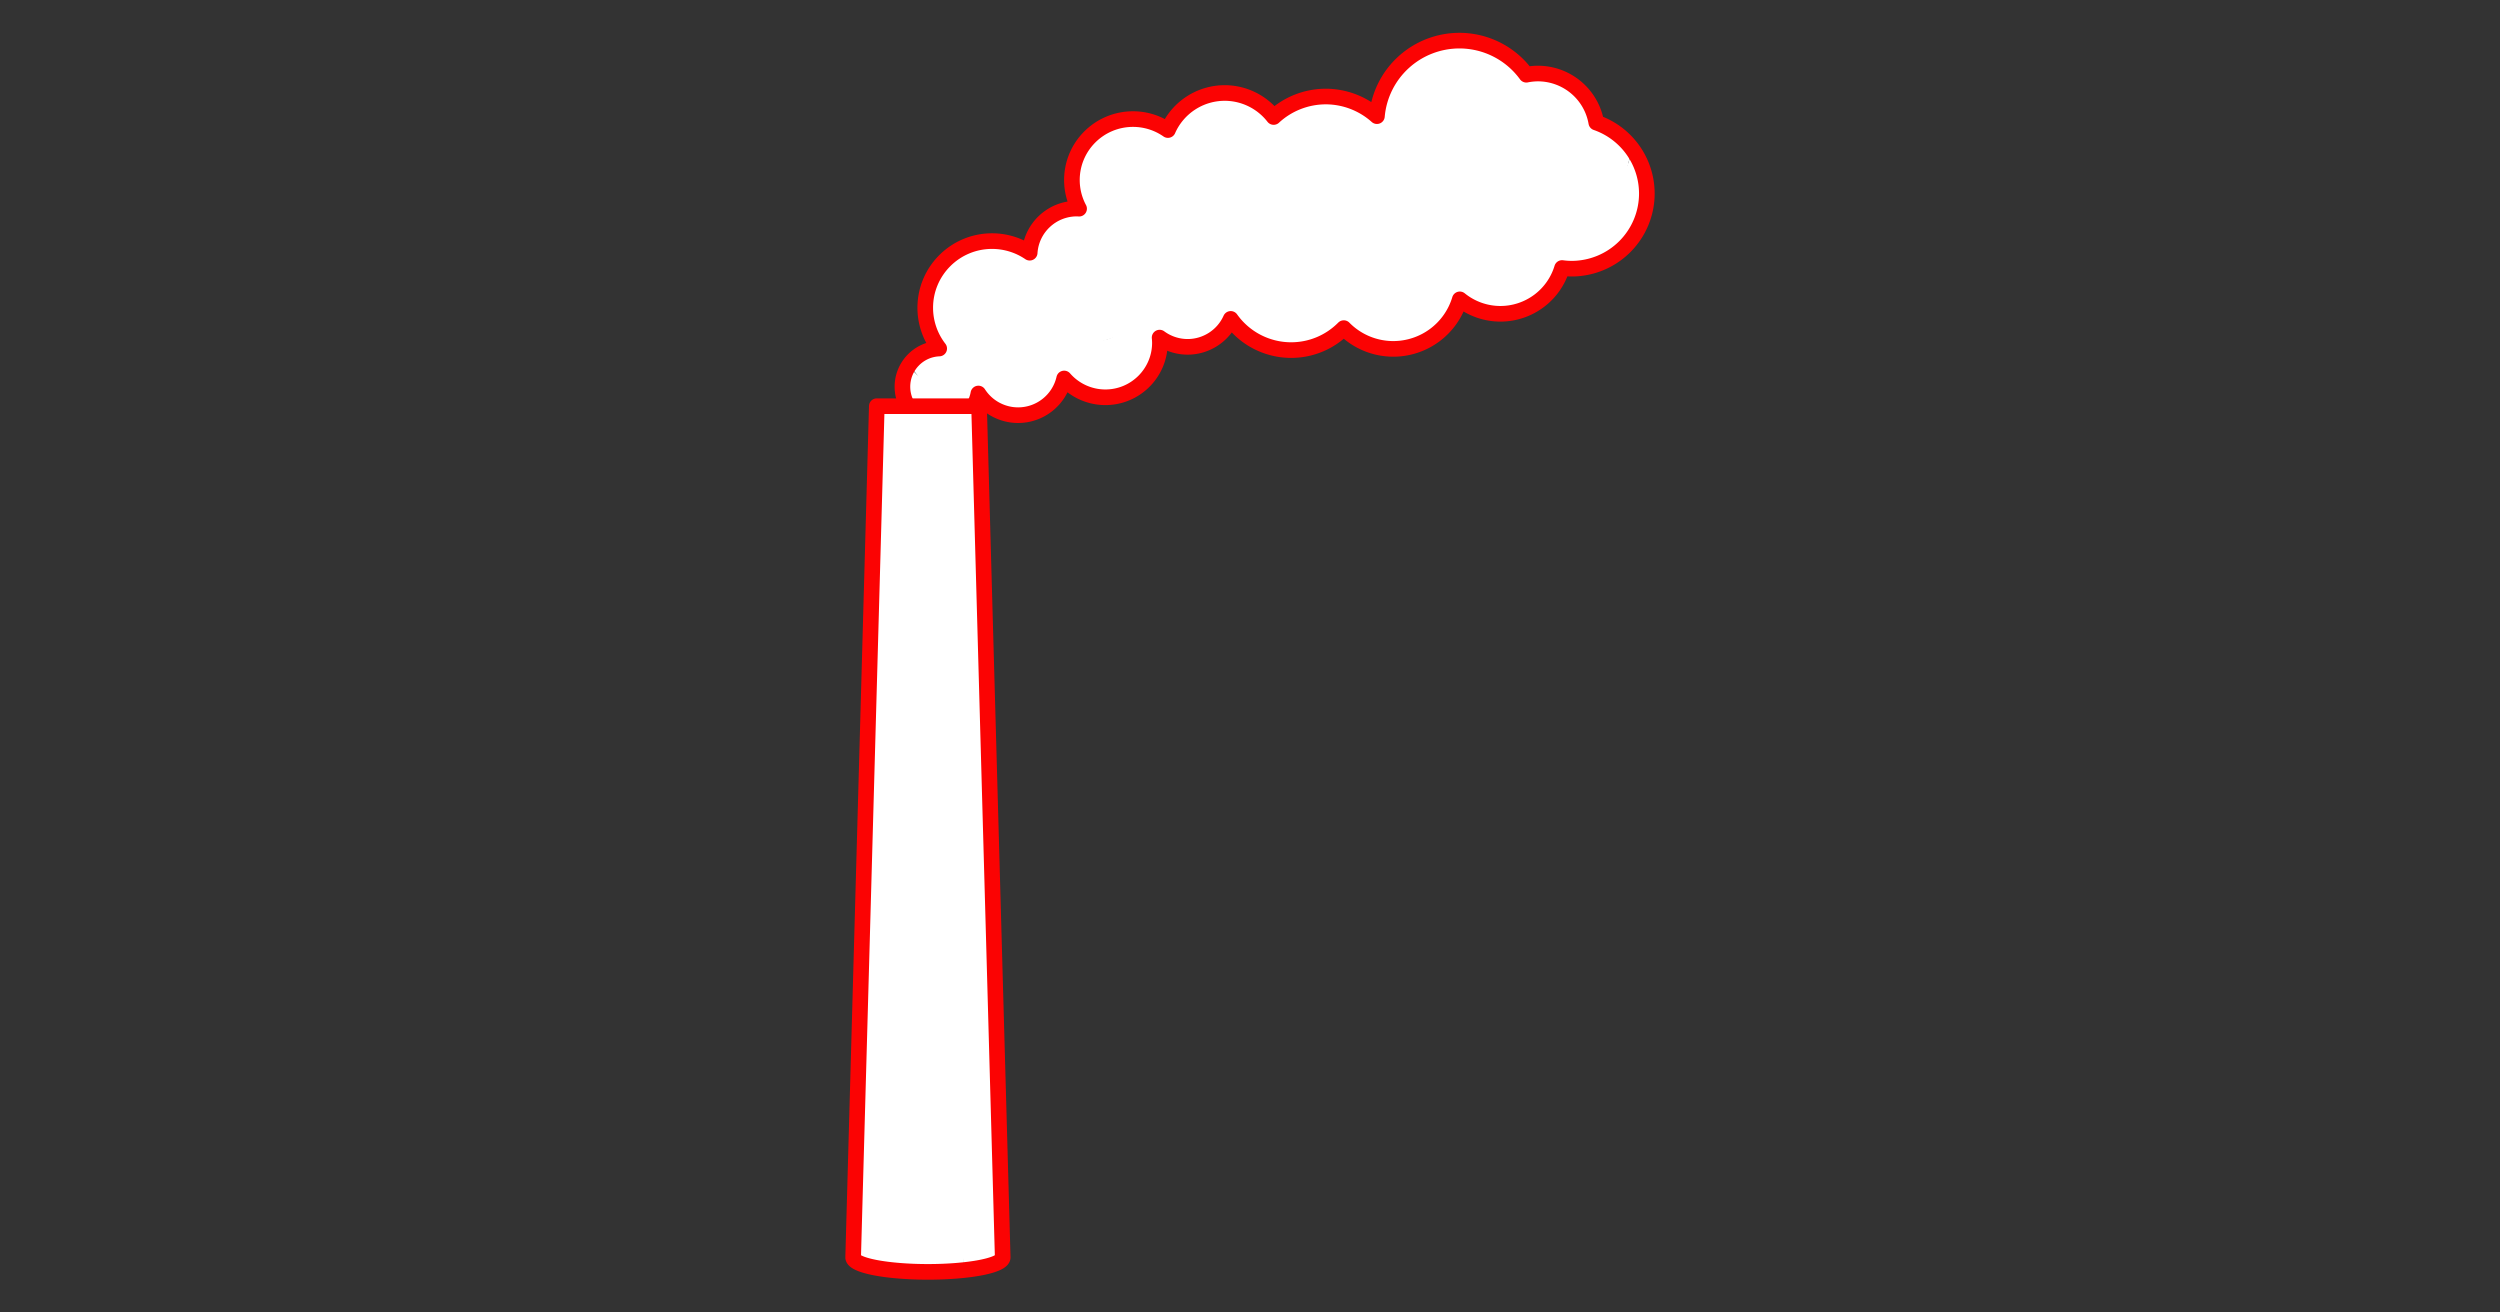 <?xml version="1.0" encoding="UTF-8" standalone="no"?>
<svg
   xmlns:dc="http://purl.org/dc/elements/1.1/"
   xmlns:cc="http://creativecommons.org/ns#"
   xmlns:rdf="http://www.w3.org/1999/02/22-rdf-syntax-ns#"
   xmlns:svg="http://www.w3.org/2000/svg"
   xmlns="http://www.w3.org/2000/svg"
   id="svg32"
   version="1.1"
   style="overflow:visible"
   viewBox="-240 -126 480 252"
   height="1008px"
   width="1920px">
  <rect x="-240" y="-126" width="480" height="252" fill="#333333" stroke="none"/>
  <defs
     id="defs36" />
  <rect
     id="rect2"
     fill-opacity="0"
     fill="rgb(0,0,0)"
     height="252"
     width="480"
     y="-126"
     x="-240" />
  <svg
     id="svg30"
     version="1.1"
     y="-250"
     x="-250"
     viewBox="-250 -250 500 500"
     height="500"
     width="500"
     style="overflow:visible">
    <g
       style="fill:#ffffff;stroke-linejoin:round"
       id="g28">
      <path
         style="fill:#ffffff;fill-opacity:1;stroke:none;stroke-linecap:butt;stroke-linejoin:round"
         id="path4"
         d="m 40.208,-118.198 c -8.246,0.004 -15.121,6.299 -15.837,14.5 -2.697,-2.417 -6.191,-3.758 -9.815,-3.768 -3.714,0.005 -7.29,1.407 -10.014,3.929 -2.252,-2.901 -5.719,-4.602 -9.395,-4.609 -4.726,0.003 -9.004,2.794 -10.904,7.115 -1.912,-1.332 -4.231,-2.103 -6.703,-2.105 -6.48,-1.8e-4 -11.734,5.244 -11.734,11.714 0.003,1.914 0.476,3.799 1.378,5.489 -0.146,-0.011 -0.293,-0.018 -0.439,-0.022 -4.78,0.005 -8.735,3.711 -9.044,8.473 -2.13,-1.45 -4.648,-2.225 -7.226,-2.226 -7.084,4.43e-4 -12.827,5.734 -12.827,12.806 0.002,2.83 0.944,5.58 2.677,7.819 -2.404,0.096 -4.495,1.341 -5.765,3.188 l 4.234,5.166 8.578,-3.014 6.215,2.336 11.706,-6.954 31.132,-10.302 38.032,-0.325 30.973,-13.911 5.576,-4.775 2.3,-9.785 c -1.722,-2.309 -4.097,-4.051 -6.818,-5.003 -0.946,-5.442 -5.676,-9.415 -11.209,-9.416 -0.746,0.003 -1.49,0.08 -2.22,0.229 -2.988,-4.108 -7.764,-6.542 -12.85,-6.548 z" />
      <path
         style="fill:#ffffff;fill-opacity:1;stroke:none;stroke-linecap:butt;stroke-linejoin:round"
         id="path6"
         d="m 73.308,-97.459 c -1.028,7.094 -7.115,12.36 -14.296,12.367 -0.609,-0.005 -1.218,-0.048 -1.821,-0.13 -1.572,5.215 -6.379,8.787 -11.834,8.792 -2.841,-0.003 -5.594,-0.982 -7.797,-2.773 -1.684,5.638 -6.875,9.504 -12.768,9.509 -3.577,-0.002 -7.003,-1.437 -9.508,-3.985 -2.58,2.603 -6.158,4.218 -10.116,4.218 -4.607,-0.007 -8.926,-2.239 -11.591,-5.99 -1.458,3.261 -4.7,5.363 -8.277,5.366 -1.936,-0.004 -3.82,-0.625 -5.377,-1.774 0.035,0.329 0.054,0.66 0.058,0.992 6e-4,5.779 -4.692,10.465 -10.482,10.466 -3.033,-0.005 -5.915,-1.322 -7.901,-3.61 -1.062,8.579 -6.942,12.171 -16.721,8.522 -3.04,4.277 -8.209,3.373 -10.314,-0.405 -0.812,1.181 -1.291,2.607 -1.292,4.143 -2.4e-4,4.054 3.291,7.34 7.352,7.341 3.555,-0.002 6.599,-2.544 7.23,-6.036 1.669,2.593 4.545,4.162 7.633,4.162 4.231,-0.005 7.898,-2.927 8.838,-7.046 1.987,2.288 4.869,3.605 7.901,3.61 5.789,-1.5e-4 10.482,-4.686 10.482,-10.466 -0.004,-0.331 -0.023,-0.662 -0.058,-0.992 1.557,1.149 3.441,1.77 5.377,1.774 3.577,-0.003 6.819,-2.105 8.277,-5.366 2.665,3.752 6.984,5.984 11.591,5.99 3.958,1.8e-5 7.536,-1.615 10.116,-4.218 2.506,2.548 5.932,3.983 9.508,3.985 5.893,-0.005 11.085,-3.871 12.768,-9.509 2.203,1.791 4.956,2.77 7.797,2.773 5.455,-0.005 10.262,-3.577 11.834,-8.792 0.604,0.082 1.212,0.125 1.821,0.13 7.986,7.2e-5 14.46,-6.463 14.46,-14.436 -0.01,-3.107 -1.023,-6.127 -2.89,-8.613 z" />
      <path
         style="fill:none;stroke:#fb0303;stroke-width:3;stroke-linecap:butt;stroke-linejoin:round;stroke-opacity:1"
         id="path8"
         d="m 40.208,-118.198 a 15.906,15.879 0 0 0 -15.837,14.5 14.754,14.73 0 0 0 -9.815,-3.768 14.754,14.73 0 0 0 -10.014,3.929 11.917,11.897 0 0 0 -9.395,-4.609 11.917,11.897 0 0 0 -10.904,7.115 c -1.912,-1.332 -4.231,-2.103 -6.703,-2.105 -6.48,-1.8e-4 -11.734,5.244 -11.734,11.714 0.003,1.914 0.476,3.799 1.378,5.489 -0.146,-0.011 -0.293,-0.018 -0.439,-0.022 -4.78,0.005 -8.735,3.711 -9.044,8.473 -2.13,-1.45 -4.648,-2.225 -7.226,-2.226 -7.084,4.43e-4 -12.827,5.734 -12.827,12.806 0.002,2.83 0.944,5.58 2.677,7.819 -3.941,0.158 -7.055,3.393 -7.058,7.331 -2.34e-4,4.054 3.291,7.34 7.352,7.341 3.555,-0.002 6.599,-2.544 7.23,-6.036 1.669,2.593 4.545,4.162 7.633,4.162 4.231,-0.005 7.898,-2.927 8.838,-7.046 1.987,2.288 4.869,3.605 7.901,3.61 5.789,-1.5e-4 10.482,-4.686 10.482,-10.466 -0.004,-0.331 -0.023,-0.662 -0.058,-0.992 1.557,1.149 3.441,1.77 5.377,1.774 3.577,-0.003 6.819,-2.105 8.277,-5.366 2.665,3.752 6.984,5.984 11.591,5.99 3.958,1.2e-5 7.536,-1.615 10.116,-4.218 a 13.335,13.313 0 0 0 9.508,3.985 13.335,13.313 0 0 0 12.768,-9.509 12.371,12.35 0 0 0 7.797,2.773 12.371,12.35 0 0 0 11.834,-8.792 14.459,14.435 0 0 0 1.821,0.13 14.459,14.435 0 0 0 14.46,-14.436 14.459,14.435 0 0 0 -9.708,-13.617 11.377,11.358 0 0 0 -11.209,-9.416 11.377,11.358 0 0 0 -2.22,0.229 15.906,15.879 0 0 0 -12.85,-6.548 z" />
      <path
         style="fill:#ffffff;fill-opacity:1;stroke:none;stroke-linecap:butt;stroke-linejoin:round"
         id="path10"
         d="m -58.212,-48.35 c -1.869,14.563 -2.899,29.186 -3.307,43.853 2.792,4.243 8.281,3.715 10.344,-0.924 l -1.193,-42.929 z" />
      <path
         style="fill:#ffffff;fill-opacity:1;stroke:none;stroke-linecap:butt;stroke-linejoin:round"
         id="path12"
         d="m -51.173,-5.423 c -2.645,0.572 -6.387,0.906 -10.342,0.924 -0.363,13.041 -0.236,26.116 0.248,39.217 4.473,4.033 8.605,2.239 11.176,-1.185 z" />
      <path
         style="fill:#ffffff;fill-opacity:1;stroke:none;stroke-linecap:butt;stroke-linejoin:round"
         id="path14"
         d="m -50.09,33.53 c -2.569,0.712 -6.699,1.15 -11.169,1.185 0.491,13.273 1.336,26.572 2.396,39.886 4.479,7.184 8.503,3.925 9.872,-1.486 z" />
      <path
         style="fill:#ffffff;fill-opacity:1;stroke:none;stroke-linecap:butt;stroke-linejoin:round"
         id="path16"
         d="m -48.993,73.118 c -1.945,0.763 -5.586,1.307 -9.87,1.489 1.135,14.274 2.513,28.571 3.943,42.867 4.39,-0.499 7.092,-1.413 7.092,-2.403 z" />
      <path
         style="fill:#ffffff;fill-opacity:1;stroke:none;stroke-linecap:butt;stroke-linejoin:round"
         id="path18"
         d="m -71.995,-48.35 -1.189,42.77 c 4.767,6.081 11.861,5.155 15.844,0.945 l -0.868,-43.715 z" />
      <path
         style="fill:#ffffff;fill-opacity:1;stroke:none;stroke-linecap:butt;stroke-linejoin:round"
         id="path20"
         d="m -73.184,-5.582 -1.081,38.909 c 5.809,7.228 12.842,7.854 17.702,1.2 l -0.778,-39.165 c -1.45,0.093 -2.967,0.141 -4.494,0.142 -4.444,-0.002 -8.636,-0.402 -11.349,-1.086 z" />
      <path
         style="fill:#ffffff;fill-opacity:1;stroke:none;stroke-linecap:butt;stroke-linejoin:round"
         id="path22"
         d="m -74.266,33.326 -1.097,39.474 c 8.212,16.491 17.696,10.772 19.591,1.6 l -0.792,-39.875 c -1.678,0.13 -3.466,0.197 -5.272,0.198 -5.131,-6e-4 -9.869,-0.534 -12.43,-1.398 z" />
      <path
         style="fill:#ffffff;fill-opacity:1;stroke:none;stroke-linecap:butt;stroke-linejoin:round"
         id="path24"
         d="m -75.364,72.8 -1.173,42.27 a 14.357,2.79 0 0 0 14.358,2.788 14.357,2.79 0 0 0 7.259,-0.385 l -0.855,-43.071 c -1.892,0.174 -3.966,0.264 -6.063,0.264 -6.085,-0.008 -11.505,-0.748 -13.526,-1.866 z" />
      <path
         style="fill:none;stroke:#fb0303;stroke-width:3;stroke-linecap:butt;stroke-linejoin:round;stroke-opacity:1"
         id="path26"
         d="m -71.654,-48.011 -4.541,163.421 a 14.357,2.79 0 0 0 14.358,2.789 14.357,2.79 0 0 0 14.356,-2.789 l -4.541,-163.421 z" />
    </g>
  </svg>
</svg>
